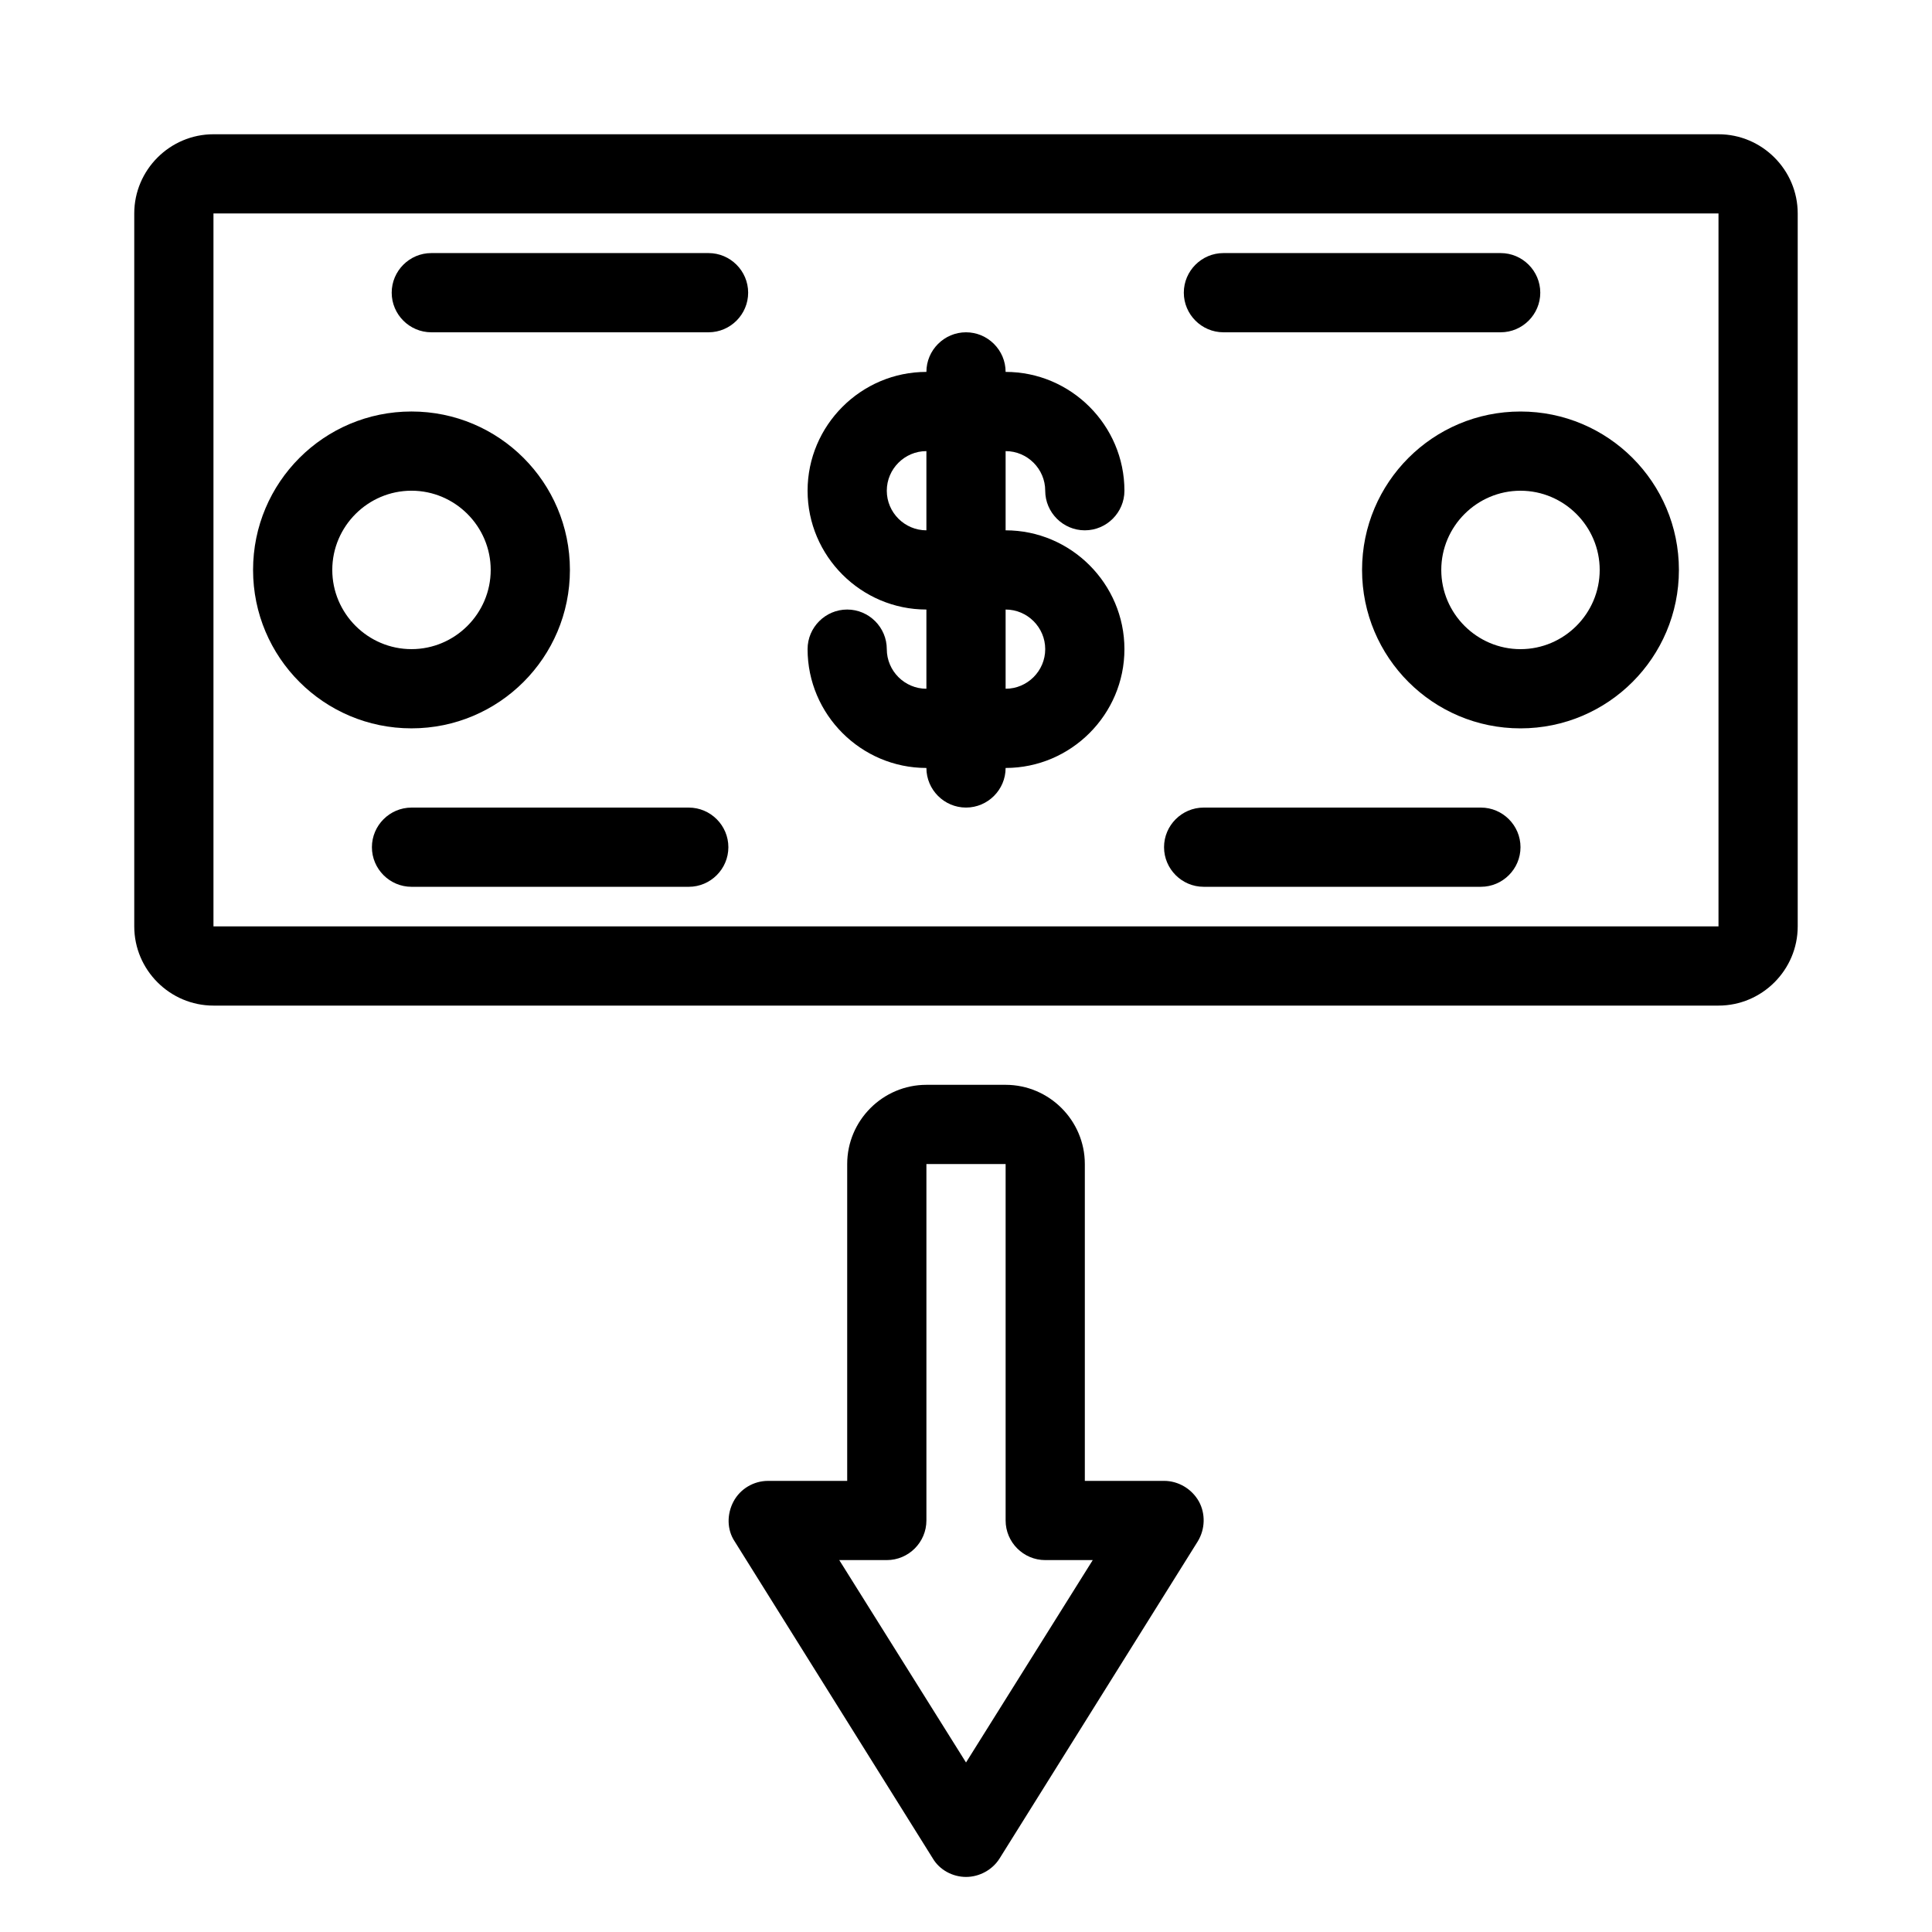 <?xml version="1.0" encoding="UTF-8"?>
<!-- Uploaded to: ICON Repo, www.svgrepo.com, Generator: ICON Repo Mixer Tools -->
<svg fill="#000000" width="800px" height="800px" version="1.1" viewBox="144 144 512 512" xmlns="http://www.w3.org/2000/svg">
 <g>
  <path d="m379.01 316.03c0-5.773-4.723-10.496-10.496-10.496-5.773 0-10.496 4.723-10.496 10.496 0 17.32 14.168 31.488 31.488 31.488 0 5.773 4.723 10.496 10.496 10.496s10.496-4.723 10.496-10.496c17.32 0 31.488-14.168 31.488-31.488s-14.168-31.488-31.488-31.488v-20.992c5.773 0 10.496 4.723 10.496 10.496s4.723 10.496 10.496 10.496c5.773 0 10.496-4.723 10.496-10.496 0-17.32-14.168-31.488-31.488-31.488 0-5.773-4.723-10.496-10.496-10.496s-10.496 4.723-10.496 10.496c-17.32 0-31.488 14.168-31.488 31.488s14.168 31.488 31.488 31.488v20.992c-5.773 0-10.496-4.723-10.496-10.496zm31.488-10.496c5.773 0 10.496 4.723 10.496 10.496s-4.723 10.496-10.496 10.496zm-31.488-31.488c0-5.773 4.723-10.496 10.496-10.496v20.992c-5.773 0-10.496-4.723-10.496-10.496z"/>
  <path d="m599.42 179.58h-398.85c-11.547 0-20.992 9.445-20.992 20.992v188.93c0 11.547 9.445 20.992 20.992 20.992h398.85c11.547 0 20.992-9.445 20.992-20.992v-188.93c0-11.547-9.445-20.992-20.992-20.992zm0 209.92h-398.85v-188.93h398.85z"/>
  <path d="m468.22 232.06h73.473c5.773 0 10.496-4.723 10.496-10.496 0-5.773-4.723-10.496-10.496-10.496h-73.473c-5.773 0-10.496 4.723-10.496 10.496 0 5.773 4.723 10.496 10.496 10.496z"/>
  <path d="m258.3 232.06h73.473c5.773 0 10.496-4.723 10.496-10.496 0-5.773-4.723-10.496-10.496-10.496h-73.473c-5.773 0-10.496 4.723-10.496 10.496 0 5.773 4.723 10.496 10.496 10.496z"/>
  <path d="m326.53 358.02h-73.473c-5.773 0-10.496 4.723-10.496 10.496 0 5.773 4.723 10.496 10.496 10.496h73.473c5.773 0 10.496-4.723 10.496-10.496 0-5.773-4.723-10.496-10.496-10.496z"/>
  <path d="m462.98 379.01h73.473c5.773 0 10.496-4.723 10.496-10.496 0-5.773-4.723-10.496-10.496-10.496h-73.473c-5.773 0-10.496 4.723-10.496 10.496 0 5.773 4.723 10.496 10.496 10.496z"/>
  <path d="m504.96 295.04c0 23.195 18.789 41.984 41.984 41.984 23.195 0 41.984-18.789 41.984-41.984 0-23.195-18.789-41.984-41.984-41.984-23.195 0-41.984 18.789-41.984 41.984zm62.977 0c0 11.547-9.445 20.992-20.992 20.992s-20.992-9.445-20.992-20.992c0-11.547 9.445-20.992 20.992-20.992s20.992 9.445 20.992 20.992z"/>
  <path d="m253.05 337.02c23.195 0 41.984-18.789 41.984-41.984 0-23.195-18.789-41.984-41.984-41.984-23.195 0-41.984 18.789-41.984 41.984 0 23.195 18.789 41.984 41.984 41.984zm0-62.977c11.547 0 20.992 9.445 20.992 20.992 0 11.547-9.445 20.992-20.992 20.992-11.547 0-20.992-9.445-20.992-20.992 0-11.547 9.445-20.992 20.992-20.992z"/>
  <path d="m410.5 431.49h-20.992c-11.547 0-20.992 9.445-20.992 20.992v83.969h-20.992c-3.777 0-7.348 2.098-9.133 5.457-1.785 3.359-1.785 7.453 0.316 10.602l52.48 83.969c1.781 3.043 5.246 4.93 8.816 4.93s7.031-1.891 8.922-4.934l52.48-83.969c1.996-3.254 2.098-7.348 0.316-10.602-1.895-3.356-5.461-5.457-9.238-5.457h-20.992v-83.969c0-11.543-9.449-20.988-20.992-20.988zm23.09 125.95-33.586 53.637-33.59-53.637h12.598c5.773 0 10.496-4.723 10.496-10.496v-94.465h20.992v94.465c0 5.773 4.723 10.496 10.496 10.496z"/>
 </g>
</svg>